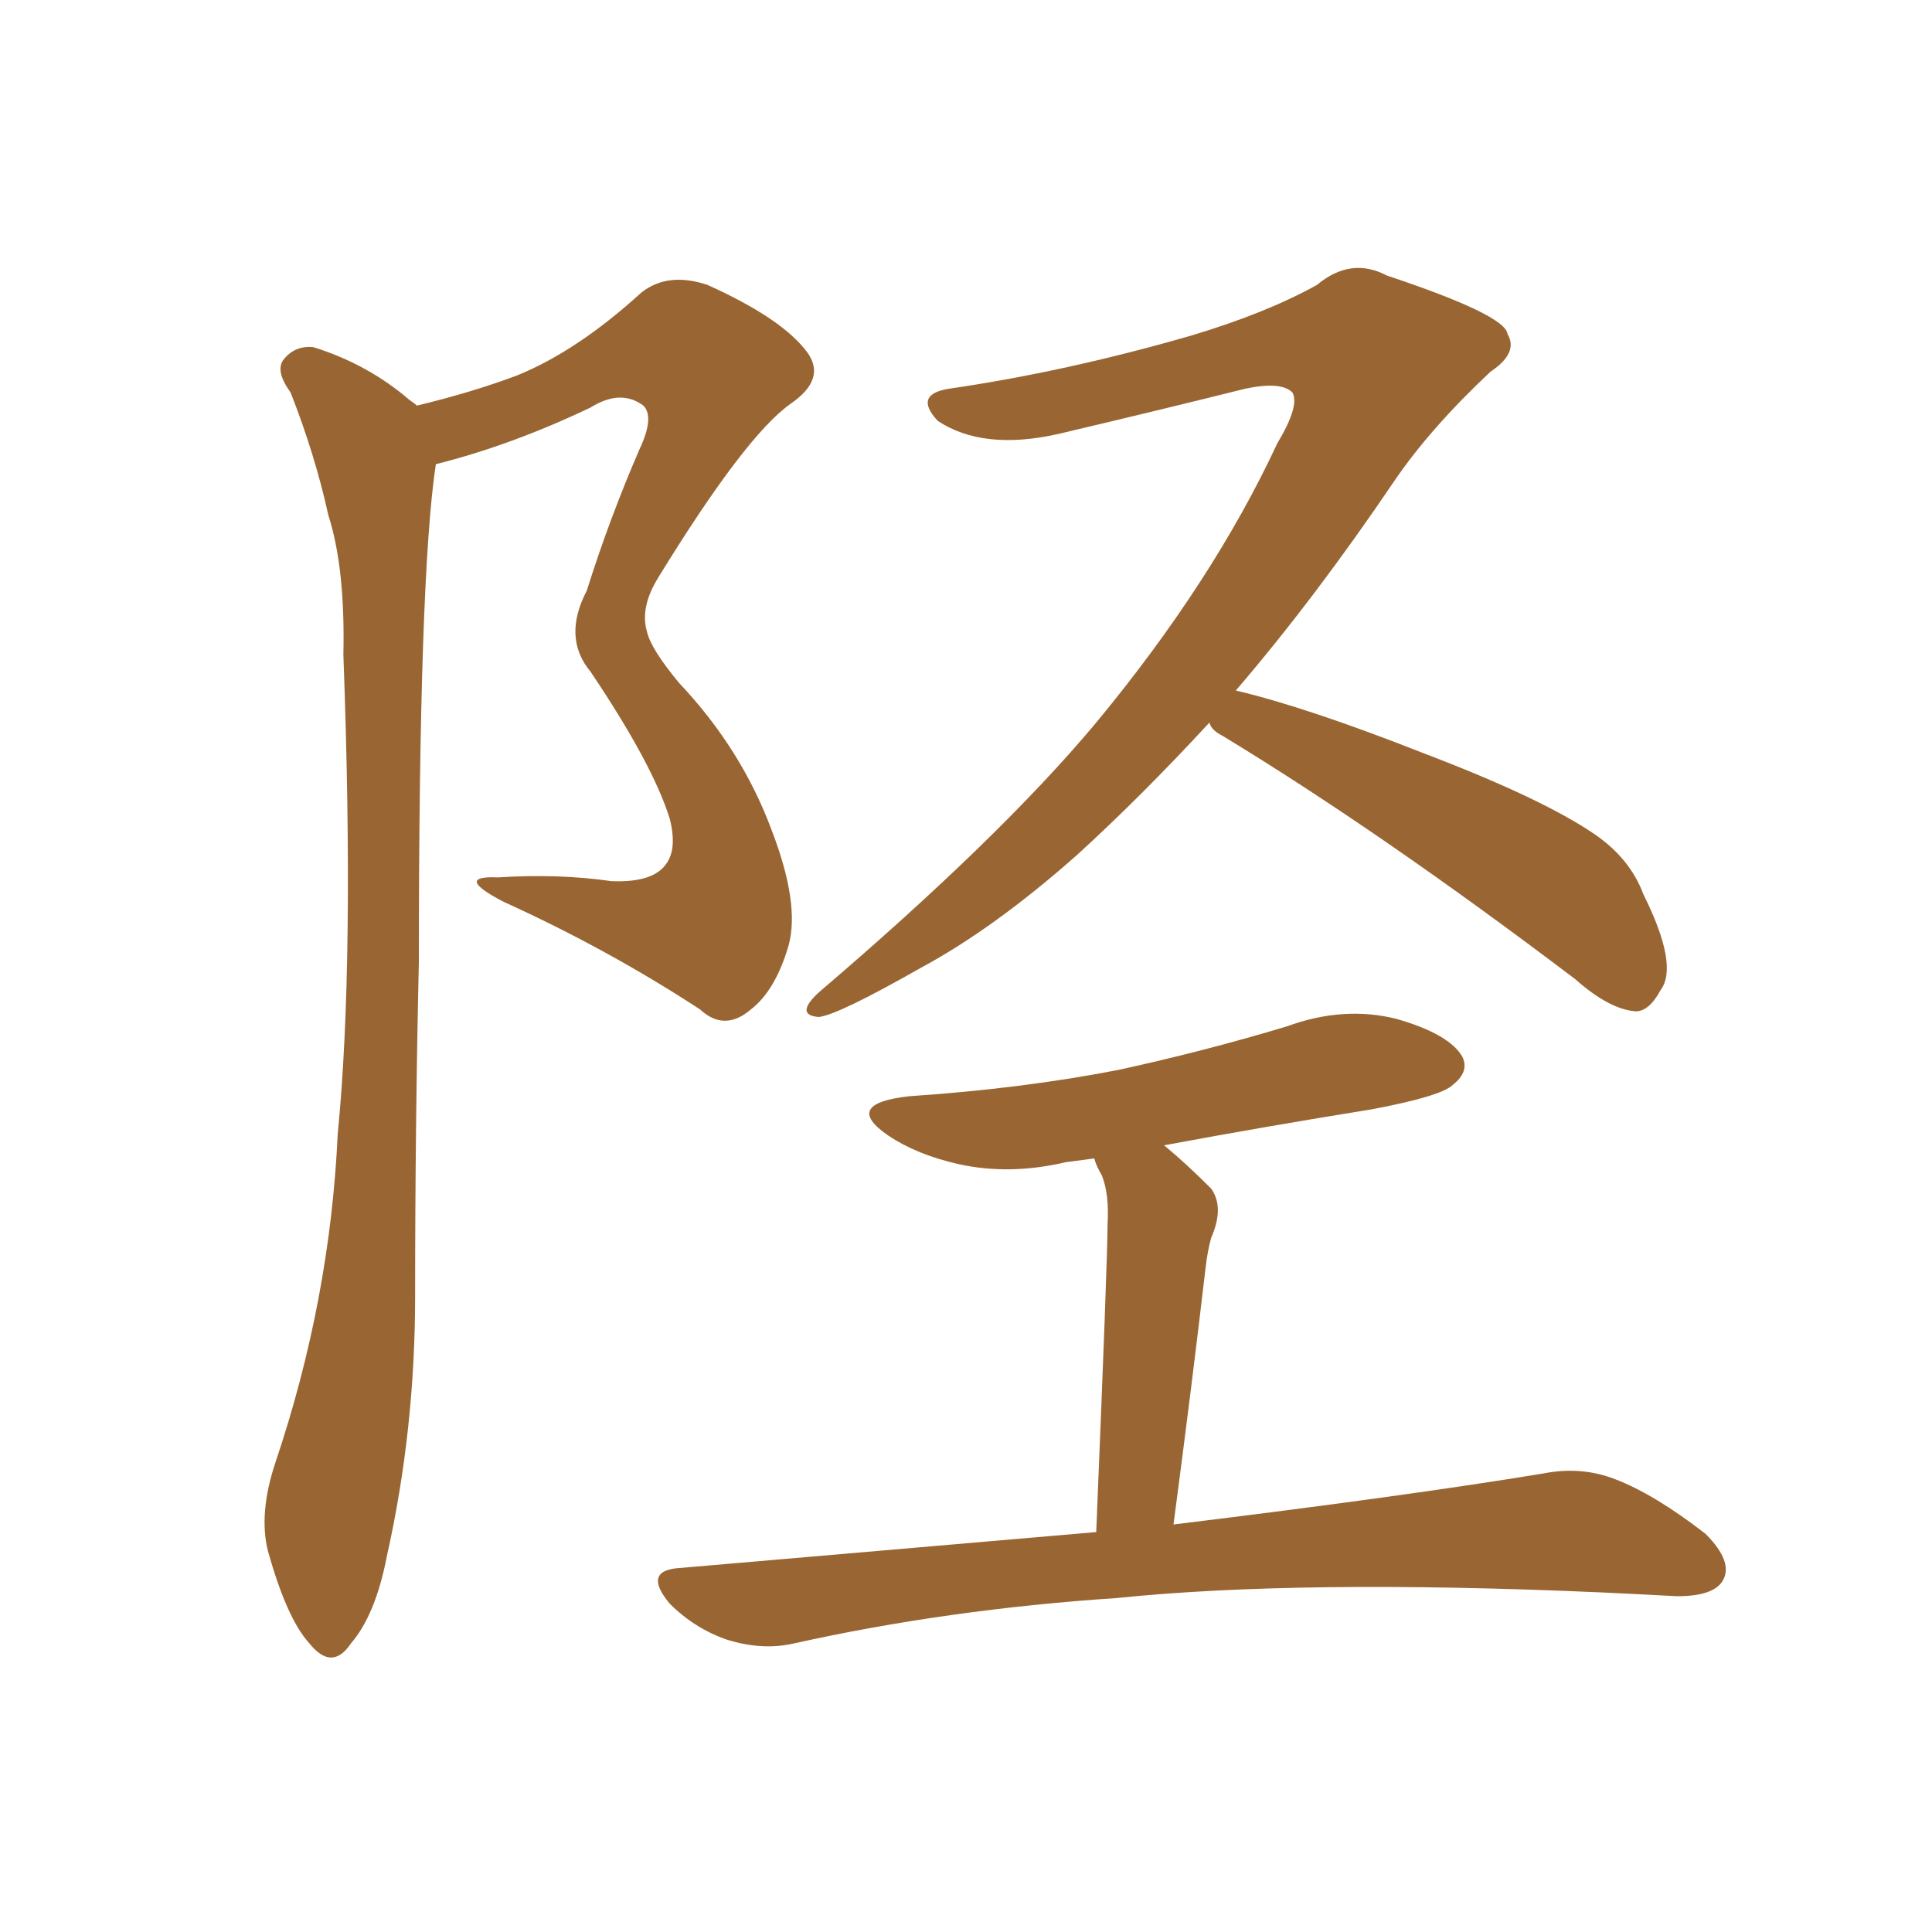 <svg xmlns="http://www.w3.org/2000/svg" xmlns:xlink="http://www.w3.org/1999/xlink" width="150" height="150"><path fill="#996633" padding="10" d="M51.71 67.09L51.71 67.09Q52.59 65.92 52.00 63.57L52.00 63.57Q50.68 59.33 45.85 52.15L45.85 52.15Q43.65 49.51 45.56 45.85L45.56 45.85Q47.31 40.28 49.66 34.86L49.66 34.86Q50.83 32.37 49.95 31.49L49.95 31.49Q48.19 30.18 45.85 31.64L45.85 31.64Q39.70 34.57 33.84 36.04L33.84 36.04Q32.52 44.68 32.52 74.71L32.52 74.71Q32.23 87.45 32.23 100.63L32.23 100.63Q32.23 111.04 30.03 120.85L30.03 120.85Q29.15 125.39 27.25 127.59L27.25 127.59Q25.78 129.79 24.02 127.59L24.02 127.59Q22.27 125.68 20.80 120.41L20.80 120.41Q20.07 117.48 21.39 113.53L21.39 113.53Q25.63 100.93 26.22 88.04L26.22 88.04Q27.54 74.71 26.66 50.83L26.66 50.83Q26.81 44.09 25.49 39.99L25.49 39.99Q24.46 35.30 22.56 30.47L22.56 30.47Q21.39 28.86 21.97 27.98L21.97 27.98Q22.85 26.81 24.32 26.95L24.32 26.95Q28.56 28.27 31.79 31.05L31.79 31.05Q32.23 31.35 32.37 31.49L32.37 31.49Q36.62 30.47 40.14 29.15L40.14 29.15Q44.82 27.25 49.80 22.71L49.80 22.71Q51.86 21.09 54.93 22.12L54.93 22.12Q60.79 24.76 62.70 27.39L62.70 27.39Q64.16 29.44 61.38 31.35L61.38 31.35Q57.86 33.84 51.12 44.82L51.12 44.82Q49.66 47.17 50.24 49.07L50.24 49.07Q50.54 50.39 52.73 53.03L52.73 53.03Q57.57 58.15 59.91 64.45L59.91 64.45Q62.11 70.17 61.23 73.39L61.23 73.39Q60.21 76.90 58.30 78.37L58.30 78.37Q56.25 80.13 54.35 78.37L54.35 78.37Q47.17 73.68 39.11 70.02L39.11 70.02Q35.16 67.97 38.67 68.12L38.67 68.12Q43.36 67.82 47.46 68.41L47.46 68.41Q50.68 68.55 51.71 67.09ZM93.90 56.10L93.90 56.10Q88.62 61.82 83.64 66.36L83.64 66.36Q77.20 72.07 71.48 75.15L71.48 75.15Q65.04 78.81 63.57 78.96L63.57 78.96Q61.67 78.81 63.57 77.05L63.57 77.05Q77.64 65.04 85.11 56.10L85.11 56.10Q94.19 45.12 99.17 34.42L99.17 34.42Q100.93 31.49 100.34 30.47L100.34 30.47Q99.46 29.59 96.68 30.18L96.68 30.18Q90.23 31.79 82.18 33.69L82.18 33.69Q76.32 35.01 72.80 32.67L72.80 32.67Q70.90 30.62 73.68 30.18L73.68 30.18Q82.76 28.86 92.43 26.07L92.43 26.07Q98.29 24.32 102.25 22.12L102.25 22.12Q104.88 19.92 107.67 21.39L107.67 21.39Q116.89 24.46 117.04 25.93L117.04 25.93Q117.92 27.39 115.72 28.86L115.72 28.86Q111.04 33.25 108.25 37.35L108.25 37.35Q102.10 46.44 95.95 53.61L95.95 53.61Q101.51 54.93 110.45 58.45L110.45 58.45Q119.68 61.96 123.78 64.75L123.78 64.75Q126.56 66.65 127.59 69.43L127.59 69.43Q130.37 75 128.91 76.90L128.91 76.90Q128.03 78.52 127.00 78.52L127.00 78.52Q124.95 78.37 122.31 76.03L122.31 76.03Q107.23 64.60 94.92 57.13L94.92 57.13Q94.04 56.69 93.90 56.10ZM85.11 118.95L85.11 118.95L85.11 118.95Q85.99 97.71 85.99 95.07L85.99 95.07Q86.13 92.72 85.55 91.26L85.55 91.26Q85.11 90.53 84.96 89.94L84.96 89.94Q83.79 90.09 82.76 90.23L82.76 90.23Q78.37 91.26 74.41 90.38L74.41 90.38Q71.19 89.65 68.99 88.18L68.99 88.18Q65.33 85.69 70.61 85.11L70.61 85.11Q79.39 84.52 86.87 83.06L86.87 83.06Q93.60 81.59 99.90 79.69L99.90 79.69Q104.30 78.08 108.40 79.10L108.40 79.10Q112.50 80.27 113.53 82.03L113.53 82.03Q114.11 83.20 112.79 84.23L112.79 84.23Q111.91 85.11 106.49 86.13L106.49 86.13Q98.29 87.45 90.38 88.92L90.38 88.92Q92.14 90.38 94.04 92.29L94.04 92.29Q95.07 93.75 94.04 96.09L94.04 96.09Q93.75 97.12 93.60 98.44L93.60 98.44Q92.58 107.23 91.11 118.36L91.11 118.36Q109.13 116.16 119.82 114.40L119.82 114.40Q122.75 113.82 125.39 114.84L125.39 114.84Q128.47 116.02 132.42 119.09L132.42 119.09Q134.62 121.29 133.74 122.75L133.74 122.75Q133.01 123.93 130.22 123.93L130.22 123.93Q127.44 123.78 124.22 123.63L124.22 123.63Q100.93 122.61 86.72 124.07L86.72 124.07Q73.54 124.95 61.67 127.59L61.67 127.59Q59.18 128.17 56.40 127.29L56.40 127.29Q53.91 126.42 52.00 124.51L52.00 124.51Q49.80 121.88 52.88 121.73L52.88 121.73Q70.02 120.26 85.11 118.95Z"/></svg>